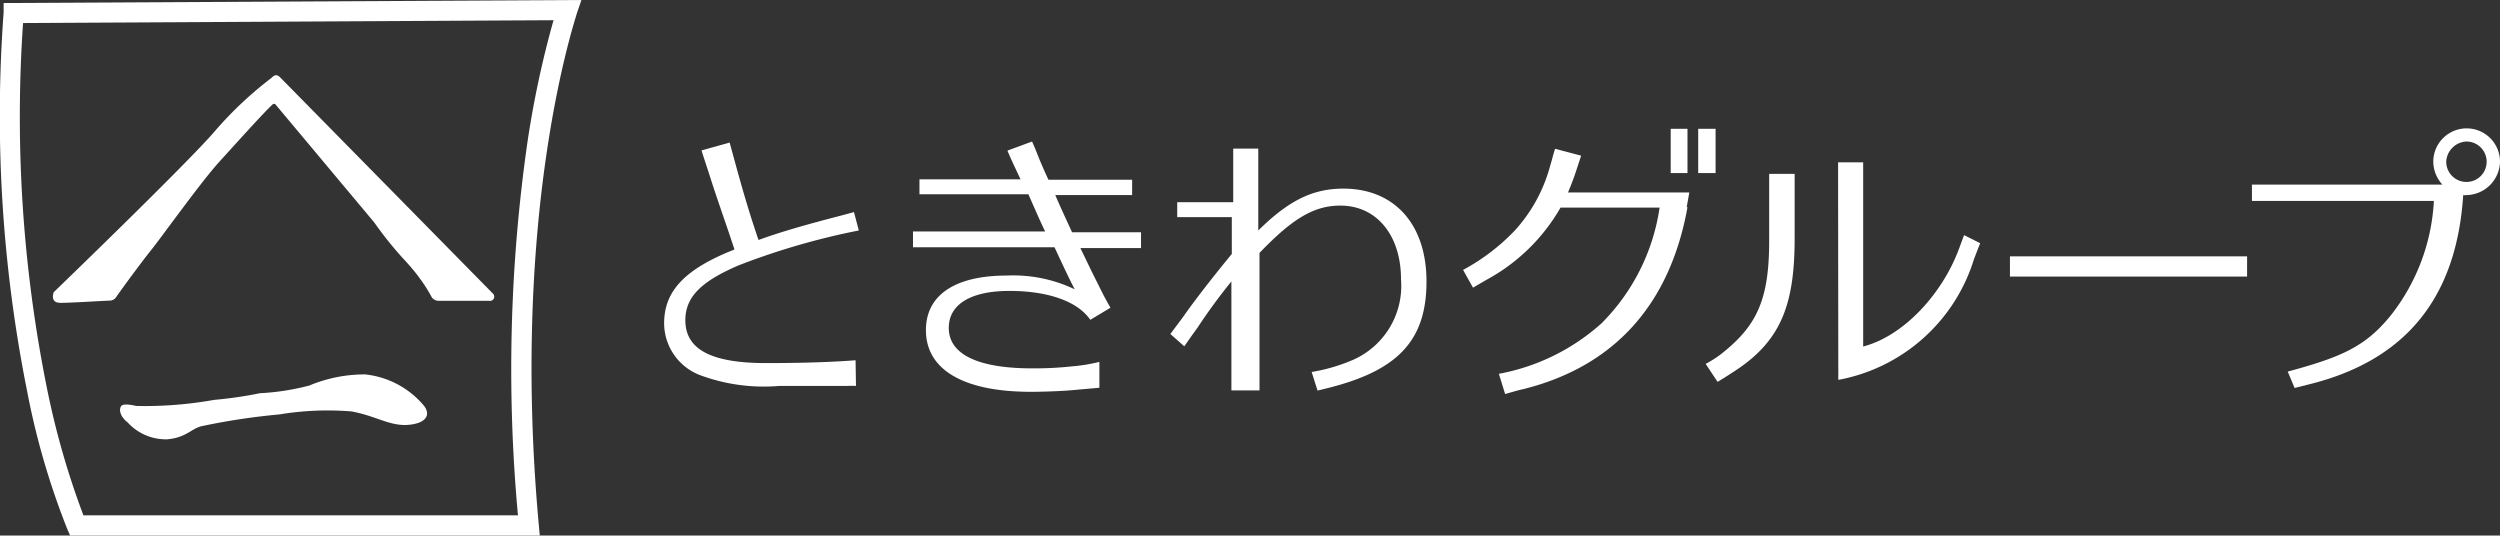 <svg viewBox="0 0 123.66 26.49" xmlns="http://www.w3.org/2000/svg"><rect x="0" y="0" width="123.66" height="26.49" fill="#333333" stroke="none"/><g fill="#fff"><path d="m5.42 14.87a.39.39 0 0 0 .33-.18c.33-.48 1.32-1.82 1.75-2.35s2.44-3.34 3.35-4.34 2.25-2.49 2.63-2.83a.1.1 0 0 1 .15 0l4.88 5.83a18.43 18.43 0 0 0 1.36 1.71c.31.33.66.73.85 1a7.44 7.44 0 0 1 .64 1 .42.42 0 0 0 .34.17h2.5a.21.21 0 0 0 .17-.37l-10.48-10.65c-.17-.18-.28-.19-.47 0a18.44 18.44 0 0 0 -2.76 2.59c-1.31 1.55-8 8-8 8s-.22.53.33.53 1.89-.09 2.43-.11z" fill-rule="evenodd"/><path d="m6.73 20.08s-.6-.16-.73 0-.07.52.32.82a2.55 2.55 0 0 0 1.95.83c1-.09 1.2-.57 1.8-.67a32.92 32.92 0 0 1 3.74-.56 14.63 14.63 0 0 1 3.57-.15c1.23.22 1.93.76 2.87.66s1.05-.58.67-1a4.39 4.39 0 0 0 -2.86-1.49 7.09 7.09 0 0 0 -2.76.55 12 12 0 0 1 -2.44.38 20.38 20.38 0 0 1 -2.27.33 19.43 19.43 0 0 1 -3.86.3z" fill-rule="evenodd"/><path d="m26.7 26.49h-23.23l-.13-.29a37.57 37.57 0 0 1 -2-6.86 69.27 69.27 0 0 1 -1.16-18.73v-.46l28.58-.15-.23.67c0 .09-3.31 9.61-1.88 25.28zm-22.57-1h21.49a79.08 79.08 0 0 1 .45-18.32 48.6 48.6 0 0 1 1.31-6.17l-26.24.14a67.84 67.84 0 0 0 1.17 18 40.35 40.35 0 0 0 1.82 6.36z"/><g fill-rule="evenodd"><path d="m42.34 19.09a4.5 4.5 0 0 0 -.46 0c-.12 0-.29 0-.53 0-.62 0-1.83 0-2.81 0a9.07 9.07 0 0 1 -3.82-.5 2.76 2.76 0 0 1 -1.87-2.59c0-1.59 1-2.68 3.48-3.66-.44-1.34-.83-2.41-1.19-3.54-.14-.44-.33-1-.44-1.36l1.39-.39c.34 1.23.8 3 1.43 4.82 1.15-.42 2.48-.79 3.94-1.17l.78-.21.24.91a35.33 35.33 0 0 0 -5.93 1.72c-1.85.79-2.65 1.56-2.65 2.72 0 1.44 1.27 2.12 4 2.12 2.25 0 3.67-.08 4.42-.14z"/><path d="m45.48 8.87h5c-.47-1-.47-1-.65-1.42l1.22-.45c.1.23.14.31.3.72s.43 1 .51 1.17h4.14v.76h-3.8c.09.23.56 1.26.83 1.84h3.41v.78h-3l.56 1.16c.4.8.5 1 .55 1.1s.28.53.38.69l-1 .6c-.62-.91-2.08-1.43-4-1.43s-3 .67-3 1.83c0 1.31 1.45 2 4.11 2a17.09 17.09 0 0 0 2-.1 8.33 8.33 0 0 0 1.34-.22v1.28l-1.14.1c-.53.06-1.57.1-2.25.1-3.33 0-5.19-1.09-5.19-3.05 0-1.73 1.43-2.7 4-2.7a7.07 7.07 0 0 1 3.36.68c-.15-.27-.55-1.11-1-2.08h-7v-.78h6.54c-.12-.22-.57-1.24-.83-1.84h-5.39z"/><path d="m61 8.16v-.81h1.24v.81 3.24c1.5-1.48 2.69-2.07 4.21-2.07 2.52 0 4.11 1.76 4.11 4.59s-1.32 4.33-4.63 5.21l-.76.19-.29-.92a8.81 8.81 0 0 0 2-.58 4 4 0 0 0 2.42-4c0-2.19-1.21-3.65-3-3.65-1.29 0-2.35.62-4 2.34v6 .8h-1.39v-5.39a28 28 0 0 0 -1.67 2.28l-.29.4-.37.53-.69-.61.6-.8c.84-1.2 1.91-2.51 2.44-3.16v-1.82h-2.7v-.74h2.77z"/><path d="m83.47 10.25c-.86 4.78-3.59 7.87-8.13 9-.24.05-.5.13-.89.24l-.31-1a10.43 10.43 0 0 0 5.07-2.49 10.17 10.17 0 0 0 2.88-5.73h-4.9a9.34 9.34 0 0 1 -3.68 3.58l-.65.38-.49-.88a10.18 10.18 0 0 0 2.56-1.95 7.69 7.69 0 0 0 1.75-3.21c.1-.32.12-.45.24-.83l1.29.34-.27.82c-.12.36-.25.69-.38 1h6l-.13.73zm0-3.88h-.83v2.19h.83zm1.39 0v2.19h-.86v-2.19z"/><path d="m84.37 18a5.65 5.65 0 0 0 .74-.47c1.82-1.42 2.42-2.74 2.4-5.76v-2.35c0-.26 0-.43 0-.82h1.26v.82 2.38c0 3.38-.73 5.16-3.13 6.66-.25.17-.51.32-.68.43zm6.55-9.17c0-.26 0-.47 0-.8h1.24v9.11c2-.52 3.92-2.6 4.75-4.86l.24-.65.8.4c-.08.18-.22.57-.3.76a8.67 8.67 0 0 1 -6.72 6z"/><path d="m111.15 13.68h-11.73v-1h11.73z"/><path d="m111.35 9.13h9.46a1.7 1.7 0 0 1 -.45-1.13 1.65 1.65 0 1 1 3.3 0 1.69 1.69 0 0 1 -1.66 1.65.47.47 0 0 1 -.16 0c-.33 5.09-2.85 8.18-7.62 9.36l-.72.18-.34-.81c2.71-.73 3.88-1.26 5.13-2.82a10 10 0 0 0 2.1-5.62h-9v-.81zm9.65-1.13a1 1 0 1 0 1-1 1.05 1.05 0 0 0 -1 1z"/></g></g></svg>